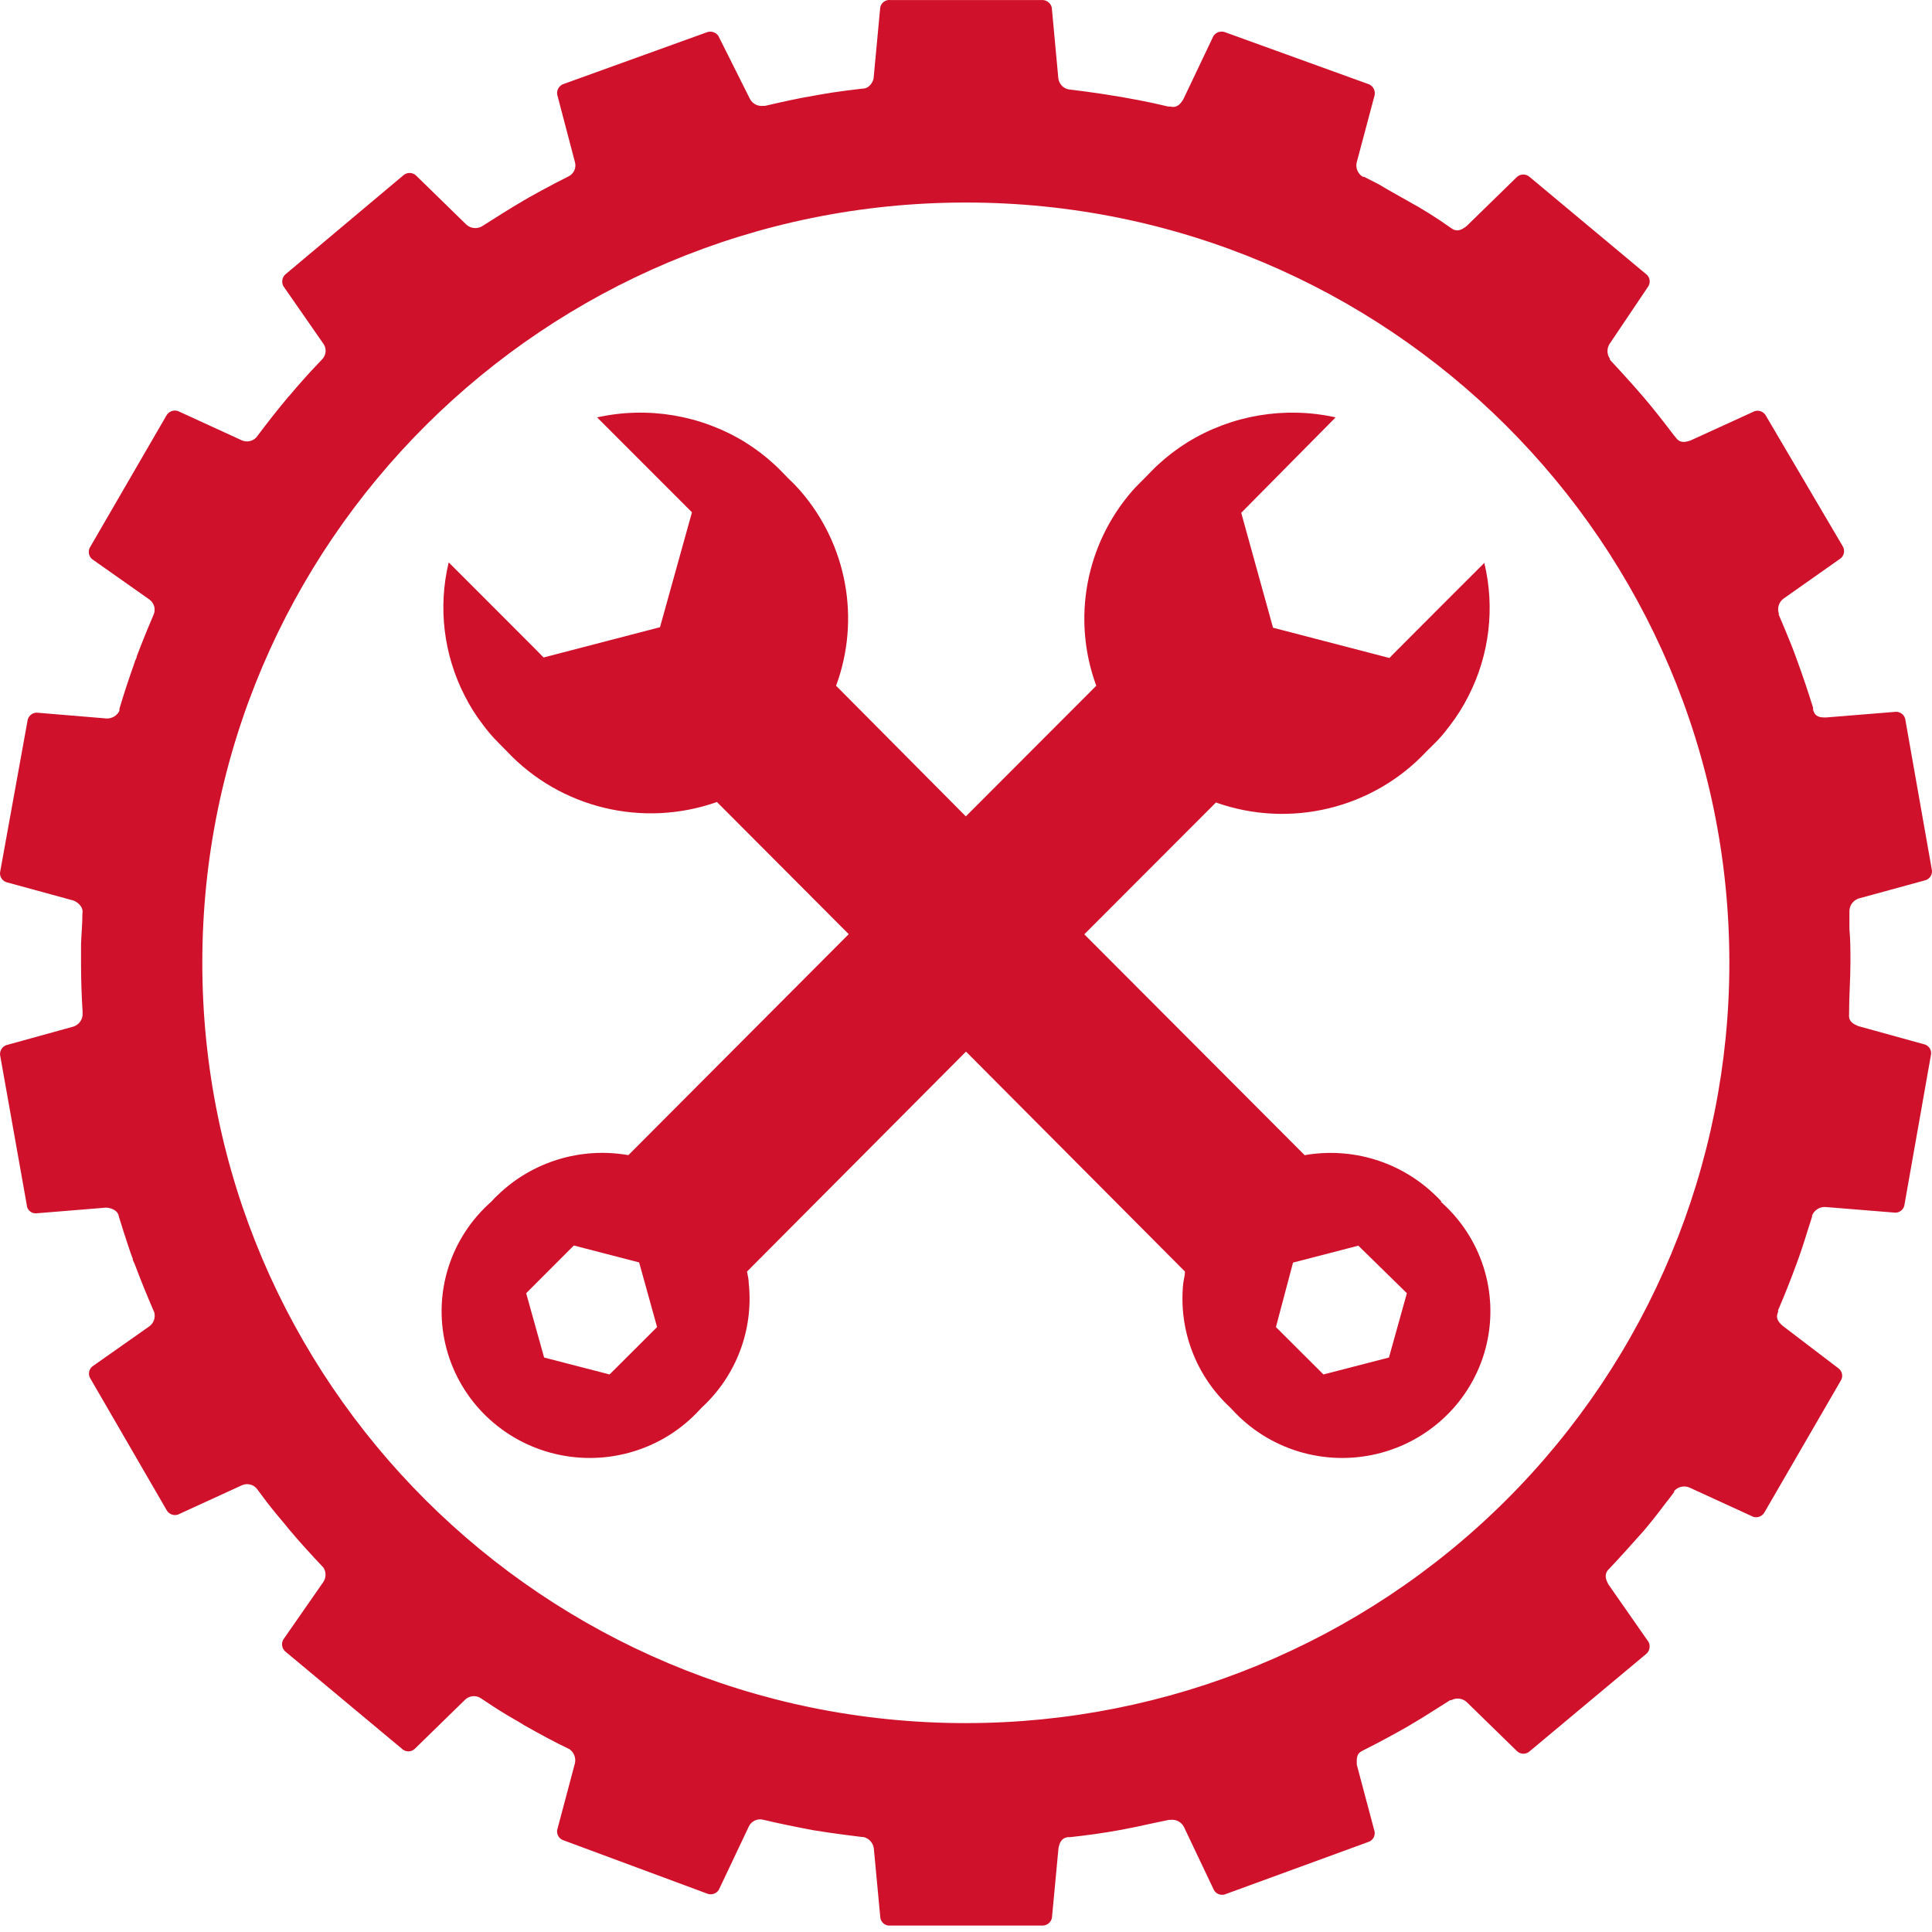<svg xmlns="http://www.w3.org/2000/svg" width="70" height="70" viewBox="0 0 70 70">
    
    <g fill="none" fill-rule="evenodd">
        <g>
            <g>
                <g transform="translate(-571 -5336) translate(0 5191) translate(569 145)">
                    <g fill="#d0112b">
                        <path d="M69.769 37.852l-2.438-.674c-.17-.073-.36-.158-.335-.419v-.072c0-.607.049-1.214.049-1.82 0-.401 0-.808-.037-1.214v-.649c.005-.206.14-.385.335-.45l2.438-.667c.163-.062.253-.238.207-.406l-.95-5.382c-.016-.174-.16-.307-.336-.31l-2.54.206c-.196 0-.397 0-.47-.279v-.072c-.177-.57-.365-1.135-.573-1.7-.134-.382-.286-.758-.444-1.134-.074-.182-.153-.358-.226-.534v-.049c-.064-.194.002-.408.165-.533l2.084-1.469c.13-.116.154-.311.054-.455l-2.76-4.69c-.074-.157-.254-.235-.42-.182L61.25 15.96c-.183.06-.378.109-.53-.103l-.067-.08c-.36-.473-.725-.946-1.115-1.401-.262-.303-.53-.607-.804-.904l-.403-.437V13c-.118-.168-.118-.391 0-.559l1.396-2.075c.088-.153.043-.349-.104-.449L55.42 6.41c-.13-.116-.327-.116-.457 0l-1.828 1.784c-.153.115-.323.23-.536.085l-.061-.042c-.488-.346-1-.668-1.524-.953-.347-.2-.7-.388-1.06-.607l-.536-.273h-.043c-.177-.107-.265-.315-.22-.516l.647-2.427c.046-.185-.065-.374-.25-.424l-5.149-1.863c-.16-.069-.345-.012-.439.133L42.873 3.6c-.104.164-.22.322-.476.26h-.073c-.347-.084-.707-.163-1.06-.23-.847-.163-1.7-.29-2.565-.394-.19-.048-.33-.207-.354-.4L38.108.274c-.039-.168-.193-.283-.366-.273h-5.484c-.175-.019-.335.1-.366.273l-.237 2.53c0 .121-.14.413-.408.407-.372.042-.744.09-1.11.145l-.48.08-.196.036c-.61.103-1.164.23-1.743.364h-.073c-.196.021-.385-.08-.475-.255l-1.14-2.276c-.092-.14-.27-.195-.426-.133l-5.161 1.863c-.171.047-.28.213-.256.388l.646 2.457c.055.208-.047.426-.244.516-.329.164-.664.34-.987.516l-.439.243-.188.109c-.5.291-.994.607-1.481.916l-.061.036c-.178.086-.39.055-.536-.078l-1.828-1.784c-.13-.117-.327-.117-.457 0L10.37 9.916c-.142.104-.186.295-.104.45l1.45 2.087c.126.176.106.417-.048.57-.256.267-.512.54-.756.82-.11.127-.225.254-.335.387-.11.134-.085.104-.134.152-.396.473-.78.965-1.158 1.468-.135.142-.345.183-.524.104l-2.315-1.062c-.168-.054-.35.024-.427.182L3.278 19.8c-.1.144-.076.34.055.456l2.084 1.468c.173.127.234.357.146.552-.146.346-.292.686-.426 1.032l-.183.473c0 .067-.049.127-.073.194h.006c-.201.564-.39 1.129-.56 1.705v.073c-.086.176-.268.286-.464.279l-2.54-.212c-.174.008-.315.143-.33.315l-.981 5.418c-.046.169.044.344.207.407l2.438.667c.115.037.377.207.329.468 0 .376-.037.746-.05 1.11v.716c0 .578.02 1.155.056 1.73v.127c-.016.194-.149.36-.335.418l-2.438.674c-.161.064-.25.238-.207.406l.957 5.376c.006.175.153.313.329.31l2.54-.207c.129 0 .433.067.47.328.11.364.225.716.341 1.068.049.152.104.303.158.449 0 .073.055.145.08.218.207.552.432 1.105.67 1.657l.03.066c.054.19-.014.39-.17.51l-2.078 1.462c-.13.114-.154.308-.055.45l2.742 4.732c.074.157.254.235.42.182l2.316-1.062c.198-.09.433-.03.56.146.22.303.452.607.683.886l.33.394.127.158c.396.473.817.934 1.25 1.39.11.16.11.372 0 .533L10.26 59.41c-.082.154-.038.345.104.449l4.204 3.507c.129.12.328.12.457 0l1.828-1.784c.156-.149.394-.169.573-.049.31.207.61.407.944.607l.47.273.146.091c.536.304 1.09.607 1.651.874.159.115.235.312.195.503l-.646 2.428c-.024.17.083.331.25.376l5.167 1.917c.158.073.345.018.439-.127l1.09-2.3c.093-.194.31-.295.518-.243.61.146 1.22.267 1.798.377.372.06.737.115 1.109.163l.67.085h.049c.203.042.357.208.384.413l.237 2.524c.031.172.191.292.366.273h5.484c.173.01.327-.105.366-.273l.237-2.524c.037-.188.098-.382.354-.407h.073c.61-.066 1.219-.151 1.78-.254.395-.073.785-.152 1.181-.243l.61-.128h.048c.205-.03.406.072.5.255l1.09 2.294c.09.15.28.208.44.133l5.13-1.875c.167-.044.274-.206.25-.376l-.646-2.427c0-.188-.037-.394.195-.503l.067-.037c.536-.267 1.06-.552 1.584-.85.354-.206.695-.418 1.036-.636l.5-.316h.042c.18-.098.403-.07.555.067l1.828 1.784c.129.12.328.12.457 0l4.198-3.507c.142-.103.188-.293.11-.45l-1.456-2.087c-.086-.163-.171-.352 0-.54l.048-.048c.409-.431.805-.88 1.219-1.341.256-.303.5-.607.743-.935.128-.157.25-.321.372-.485v-.036c.136-.156.357-.207.548-.128l2.316 1.062c.166.053.346-.025.42-.182l2.742-4.733c.1-.141.076-.335-.054-.449l-2.03-1.547c-.146-.127-.286-.273-.176-.51v-.066c.237-.546.457-1.105.664-1.669.14-.376.268-.764.384-1.147l.183-.57v-.043c.077-.192.267-.316.475-.309l2.54.206c.177 0 .323-.134.336-.31l.95-5.375c.045-.162-.035-.332-.188-.4zm-34.781 24.58C19.71 62.427 7.327 50.091 7.33 34.877 7.334 19.665 19.722 7.334 35 7.338c15.278.003 27.661 12.339 27.658 27.553 0 7.306-2.916 14.313-8.105 19.478-5.19 5.165-12.228 8.066-19.565 8.062z" transform="translate(2)"/>
                        <path d="M52.231 43.54c-.075-.087-.156-.169-.241-.246-1.248-1.204-3.004-1.74-4.72-1.44l-7.984-8.002 4.77-4.776c2.682.95 5.679.227 7.618-1.84.149-.152.31-.3.452-.453.142-.153.279-.325.403-.49.258-.336.484-.695.675-1.073.762-1.49.966-3.2.576-4.825l-1.375 1.373-1.896 1.9-.167.172-4.218-1.097-1.152-4.163 3.42-3.458c-1.84-.406-3.765-.083-5.365.901-.385.24-.746.514-1.077.822-.168.153-.316.319-.477.478-.161.16-.304.3-.446.46-1.695 1.947-2.195 4.648-1.307 7.063l.198-.196-.198.196-4.726 4.733-4.701-4.733-.199-.196.199.196c.89-2.413.396-5.114-1.295-7.063-.14-.16-.289-.313-.446-.46-.16-.16-.31-.325-.477-.478-.331-.308-.692-.583-1.077-.822-1.6-.984-3.526-1.308-5.364-.9l3.437 3.439-1.158 4.163-4.218 1.097-.167-.172-1.896-1.9-1.375-1.374c-.39 1.626-.185 3.335.576 4.825.19.378.417.738.676 1.073.127.171.263.335.408.49.143.154.298.301.446.455 1.938 2.063 4.932 2.786 7.613 1.839l4.775 4.788-7.984 8.007c-1.718-.302-3.477.235-4.726 1.44-.085.078-.166.16-.241.246-1.47 1.294-2.106 3.28-1.66 5.176.446 1.896 1.904 3.4 3.8 3.918 1.895.518 3.926-.03 5.292-1.43l.192-.203c1.254-1.154 1.885-2.826 1.704-4.512 0-.14-.038-.282-.062-.417L35 38.101l7.934 7.97c0 .135-.043.276-.062.417-.178 1.685.452 3.356 1.704 4.512l.192.203c1.366 1.4 3.397 1.948 5.292 1.43 1.896-.519 3.354-2.022 3.8-3.918.446-1.896-.19-3.882-1.66-5.176h.031zm-30.145 6.259l-2.372-.613-.65-2.33 1.727-1.729 2.366.613.65 2.342-1.721 1.717zm28.238-.613l-2.373.613-1.722-1.717.62-2.336 2.366-.613 1.759 1.723-.65 2.33z" transform="translate(2)"/>
                    </g>
                </g>
            </g>
        </g>
    </g>
</svg>
